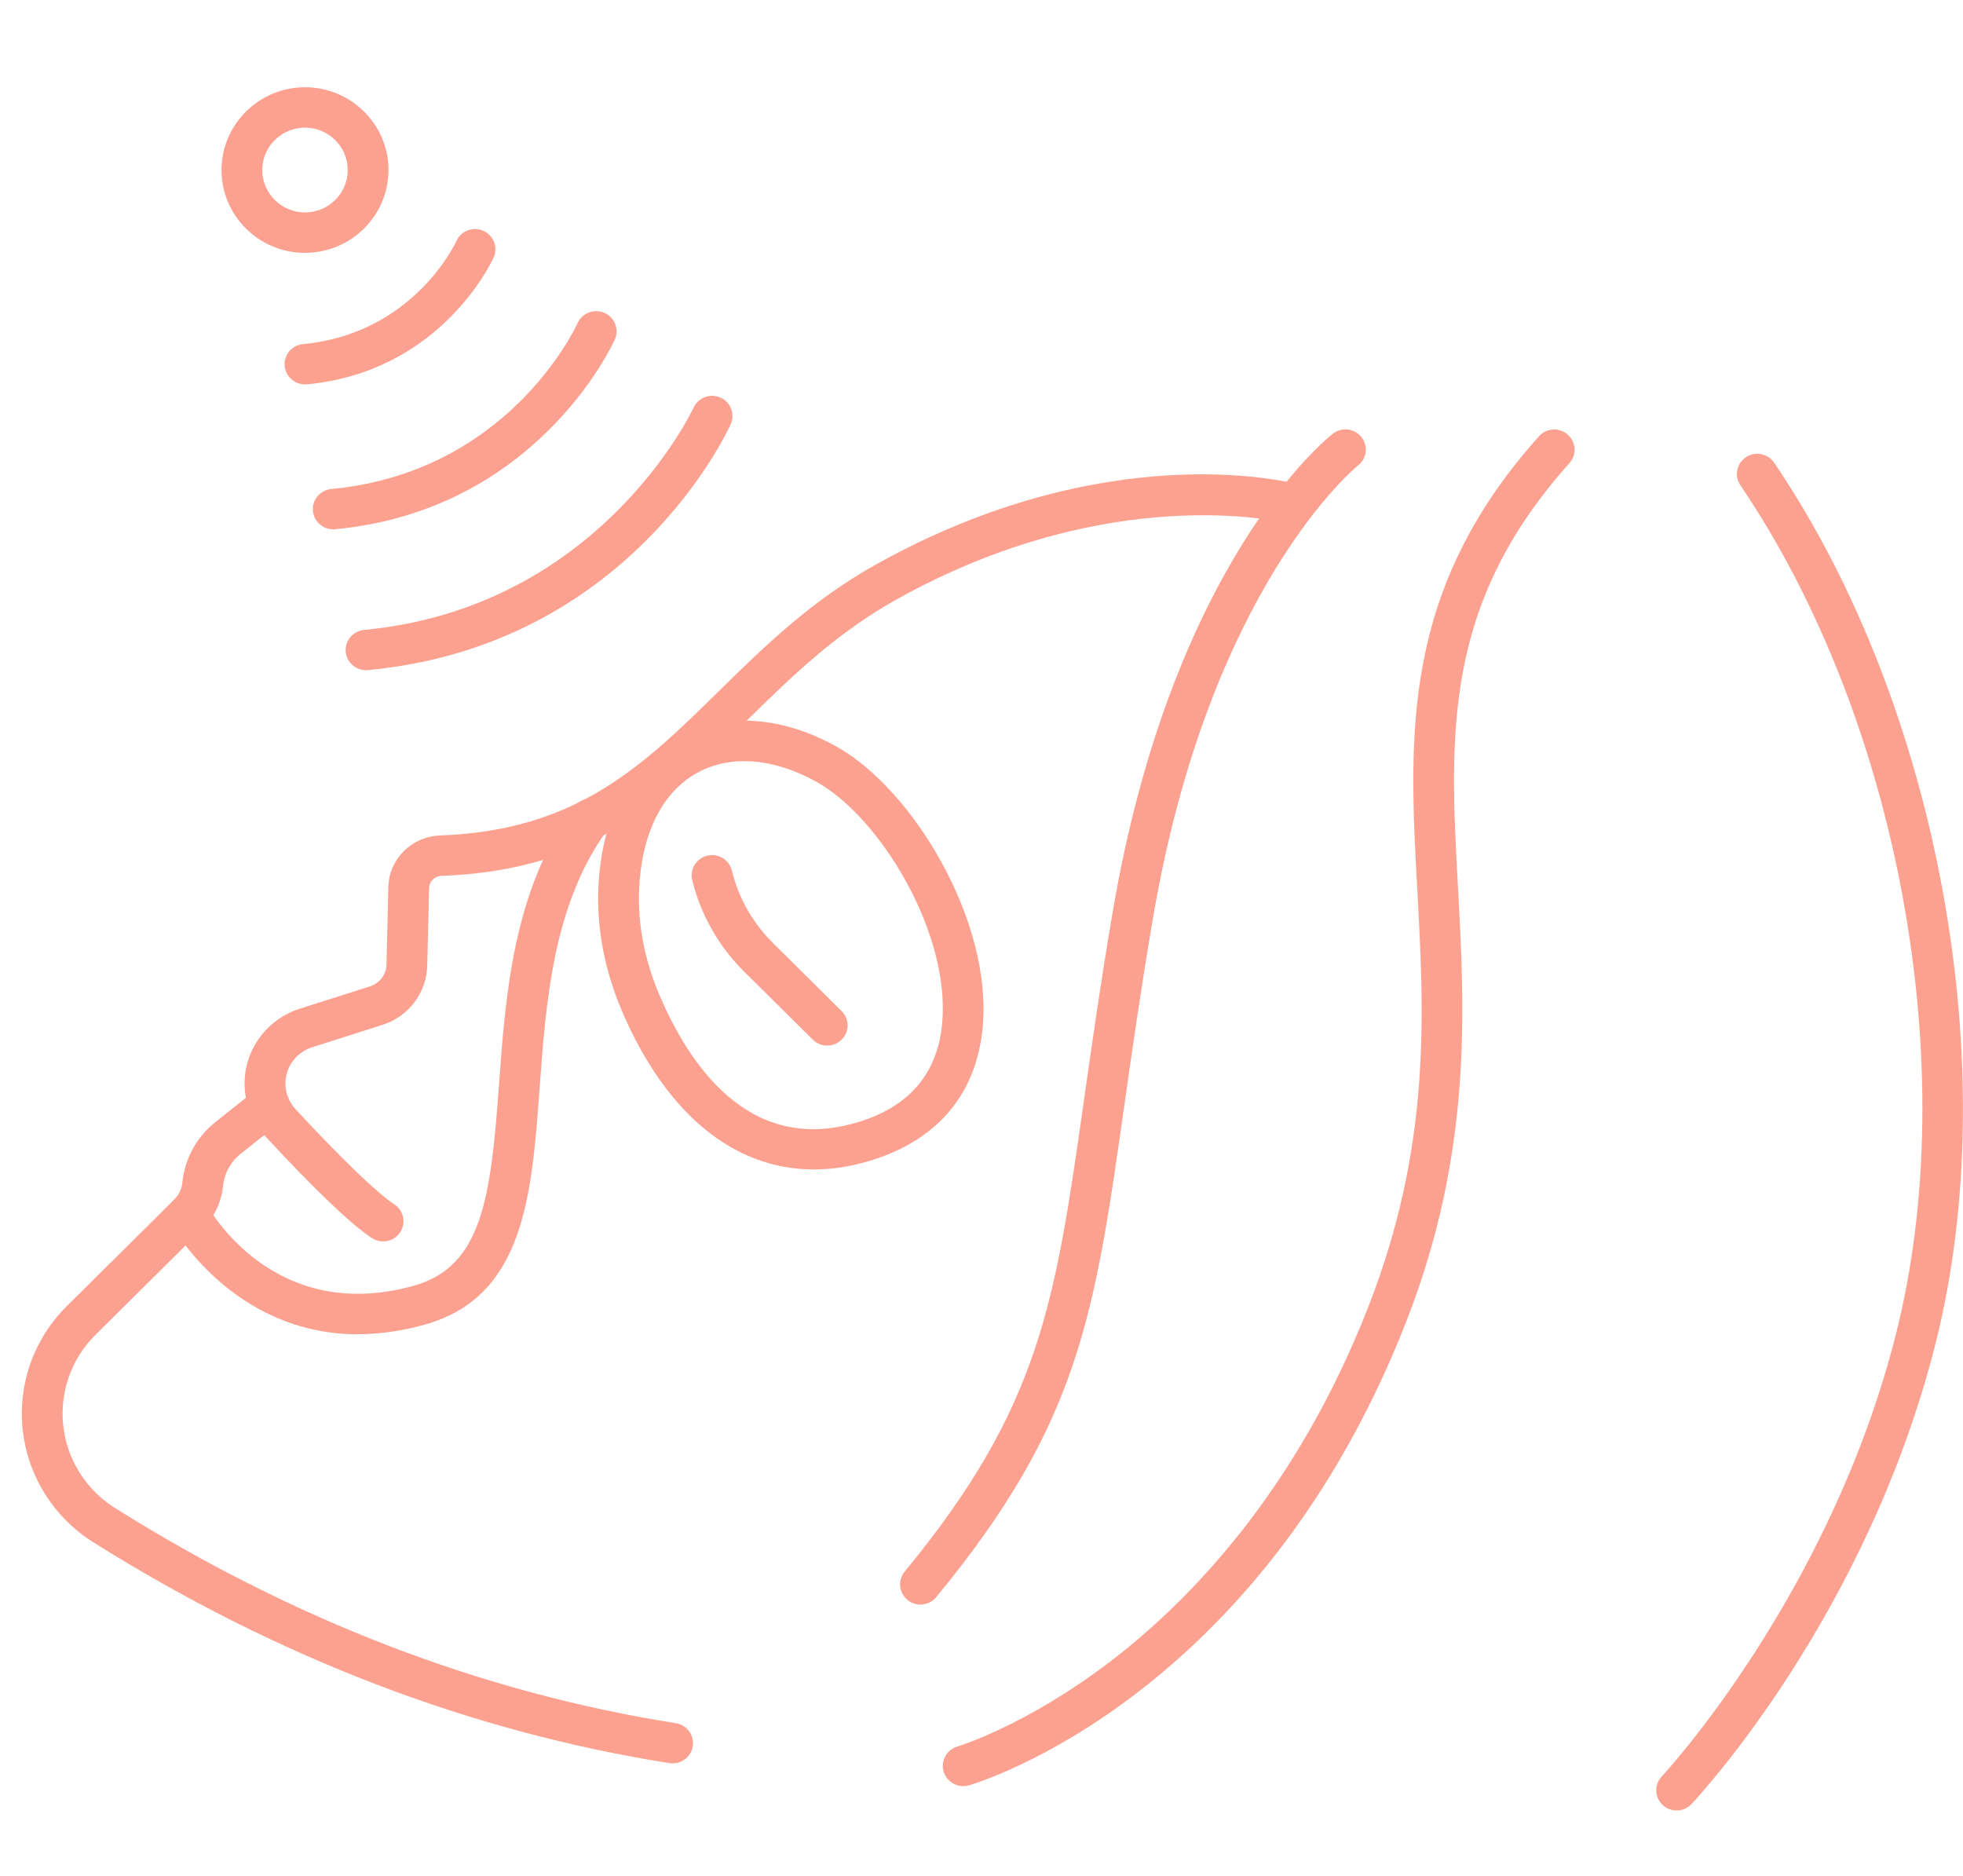 <svg width="90" height="86" viewBox="0 0 90 86" fill="none" xmlns="http://www.w3.org/2000/svg">
<g clip-path="url(#clip0_368_3372)">
<path d="M16.781 30.725C16.305 30.725 15.899 30.367 15.852 29.888C15.803 29.378 16.181 28.927 16.695 28.878C27.502 27.856 31.755 18.786 31.797 18.693C32.008 18.227 32.562 18.018 33.032 18.227C33.501 18.437 33.712 18.983 33.501 19.451C33.313 19.866 28.788 29.597 16.871 30.721C16.84 30.723 16.809 30.725 16.781 30.725Z" fill="#FCA190"/>
<path d="M15.277 24.266C14.8 24.266 14.394 23.907 14.347 23.428C14.298 22.918 14.676 22.467 15.19 22.418C23.266 21.655 26.357 15.088 26.483 14.809C26.697 14.344 27.251 14.136 27.718 14.346C28.187 14.555 28.399 15.102 28.187 15.568C28.044 15.886 24.552 23.395 15.366 24.263C15.335 24.266 15.305 24.268 15.277 24.268V24.266Z" fill="#FCA190"/>
<path d="M13.981 17.622C13.505 17.622 13.099 17.264 13.052 16.784C13.003 16.275 13.38 15.823 13.895 15.774C18.915 15.3 20.849 11.218 20.928 11.044C21.142 10.578 21.696 10.374 22.163 10.583C22.632 10.793 22.841 11.339 22.632 11.805C22.536 12.019 20.201 17.04 14.073 17.62C14.042 17.622 14.012 17.624 13.984 17.624L13.981 17.622Z" fill="#FCA190"/>
<path d="M17.563 56.91C17.384 56.91 17.204 56.859 17.044 56.755C16.087 56.122 14.446 54.556 12.172 52.103C11.027 50.867 10.893 49.036 11.846 47.649C12.299 46.988 12.97 46.49 13.737 46.246L16.967 45.218C17.405 45.078 17.711 44.675 17.72 44.219L17.805 40.666C17.835 39.386 18.872 38.348 20.168 38.302C26.448 38.074 29.462 35.116 32.95 31.693C35.029 29.653 37.179 27.54 40.188 25.864C50.73 19.989 59.09 22.095 59.44 22.188C59.94 22.32 60.235 22.828 60.102 23.321C59.968 23.814 59.456 24.11 58.961 23.98C58.874 23.956 50.941 21.999 41.103 27.482C38.315 29.036 36.256 31.056 34.264 33.01C30.654 36.554 27.246 39.901 20.236 40.154C19.926 40.166 19.68 40.41 19.673 40.71L19.588 44.264C19.56 45.508 18.736 46.602 17.539 46.984L14.31 48.012C13.939 48.131 13.613 48.373 13.392 48.692C12.93 49.364 12.996 50.253 13.55 50.851C15.664 53.129 17.274 54.681 18.084 55.217C18.513 55.5 18.628 56.075 18.342 56.501C18.161 56.769 17.866 56.913 17.563 56.913V56.91Z" fill="#FCA190"/>
<path d="M30.84 80.841C30.79 80.841 30.741 80.836 30.692 80.829C21.562 79.389 12.669 75.977 4.256 70.691C3.608 70.283 3.03 69.769 2.545 69.166C0.303 66.388 0.526 62.395 3.063 59.877L7.987 54.995C8.201 54.783 8.335 54.502 8.363 54.204C8.466 53.131 9.013 52.128 9.86 51.454L11.761 49.941C12.162 49.622 12.752 49.685 13.075 50.083C13.399 50.483 13.334 51.065 12.932 51.386L11.031 52.899C10.573 53.262 10.28 53.801 10.224 54.381C10.153 55.107 9.83 55.791 9.309 56.305L4.385 61.187C2.521 63.035 2.357 65.967 4.004 68.007C4.361 68.45 4.784 68.827 5.258 69.124C13.453 74.276 22.109 77.599 30.985 78.998C31.494 79.079 31.842 79.554 31.762 80.059C31.689 80.515 31.293 80.841 30.84 80.841Z" fill="#FCA190"/>
<path d="M37.928 47.935C37.688 47.935 37.449 47.845 37.266 47.663L34.104 44.529C32.943 43.377 32.123 41.93 31.738 40.345C31.616 39.847 31.926 39.347 32.428 39.228C32.931 39.107 33.435 39.414 33.555 39.91C33.86 41.162 34.508 42.307 35.426 43.219L38.587 46.353C38.953 46.716 38.953 47.303 38.587 47.663C38.404 47.845 38.164 47.935 37.925 47.935H37.928Z" fill="#FCA190"/>
<path d="M42.201 73.562C41.992 73.562 41.784 73.495 41.612 73.353C41.213 73.029 41.152 72.445 41.478 72.049C47.7 64.492 48.372 59.772 49.707 50.369C50.061 47.882 50.46 45.064 51.019 41.787C53.746 25.783 60.81 20.116 61.108 19.884C61.515 19.567 62.104 19.637 62.42 20.04C62.74 20.442 62.669 21.022 62.266 21.338C62.191 21.396 55.455 26.876 52.861 42.095C52.307 45.345 51.908 48.152 51.556 50.627C50.172 60.373 49.477 65.262 42.924 73.22C42.739 73.443 42.471 73.56 42.199 73.56L42.201 73.562Z" fill="#FCA190"/>
<path d="M16.408 61.169C10.604 61.169 7.851 56.142 7.82 56.082C7.579 55.628 7.755 55.07 8.21 54.83C8.665 54.593 9.231 54.765 9.473 55.214C9.595 55.44 12.54 60.734 18.968 58.944C22.113 58.069 22.501 54.884 22.876 49.757C23.181 45.59 23.526 40.868 26.286 37.015C26.584 36.599 27.169 36.498 27.589 36.796C28.009 37.092 28.108 37.671 27.81 38.088C25.35 41.518 25.026 45.967 24.74 49.89C24.381 54.809 24.04 59.454 19.473 60.727C18.37 61.034 17.349 61.166 16.408 61.166V61.169Z" fill="#FCA190"/>
<path d="M37.312 53.613C33.691 53.613 30.593 51.125 28.565 46.465C27.727 44.538 27.35 42.588 27.436 40.666C27.584 37.441 28.878 35 31.074 33.797C33.175 32.647 35.839 32.81 38.387 34.246C41.863 36.203 45.532 42.262 45.05 47.139C44.76 50.094 43.06 52.168 40.134 53.136C39.164 53.455 38.221 53.613 37.31 53.613H37.312ZM29.305 40.752C29.23 42.392 29.558 44.068 30.283 45.734C31.793 49.206 34.628 53.003 39.544 51.379C41.748 50.651 42.976 49.164 43.192 46.962C43.6 42.83 40.392 37.51 37.465 35.861C35.496 34.751 33.496 34.592 31.978 35.423C30.37 36.303 29.42 38.197 29.302 40.754L29.305 40.752Z" fill="#FCA190"/>
<path d="M44.161 81.883C43.757 81.883 43.384 81.623 43.264 81.218C43.119 80.727 43.401 80.213 43.896 80.068C43.926 80.059 47.043 79.117 50.904 76.171C54.462 73.455 59.404 68.431 62.735 59.91C65.622 52.522 65.295 46.535 64.978 40.745C64.594 33.708 64.23 27.063 70.56 20C70.902 19.616 71.494 19.584 71.879 19.924C72.263 20.263 72.299 20.85 71.956 21.231C66.138 27.723 66.464 33.713 66.844 40.647C67.156 46.355 67.509 52.824 64.476 60.582C57.755 77.781 44.966 81.69 44.424 81.848C44.337 81.874 44.248 81.886 44.159 81.886L44.161 81.883Z" fill="#FCA190"/>
<path d="M76.871 83C76.643 83 76.413 82.919 76.232 82.751C75.855 82.402 75.836 81.816 76.188 81.441C76.265 81.359 83.907 73.134 86.932 61.136C90.002 48.964 87.066 32.971 79.793 22.246C79.504 21.822 79.619 21.245 80.046 20.961C80.473 20.675 81.055 20.789 81.342 21.212C88.887 32.34 91.931 48.94 88.744 61.585C85.597 74.067 77.877 82.358 77.551 82.707C77.368 82.902 77.12 83 76.868 83H76.871Z" fill="#FCA190"/>
<path d="M13.984 11.593C11.874 11.593 10.156 9.89 10.156 7.798C10.156 5.706 11.871 4 13.984 4C16.096 4 17.812 5.703 17.812 7.795C17.812 9.887 16.094 11.591 13.984 11.591V11.593ZM13.984 5.852C12.904 5.852 12.024 6.725 12.024 7.795C12.024 8.866 12.904 9.738 13.984 9.738C15.063 9.738 15.943 8.866 15.943 7.795C15.943 6.725 15.063 5.852 13.984 5.852Z" fill="#FCA190"/>
</g>
<defs>
<clipPath id="clip0_368_3372">
<rect width="89" height="79" fill="white" transform="translate(1 4)"/>
</clipPath>
</defs>
</svg>
